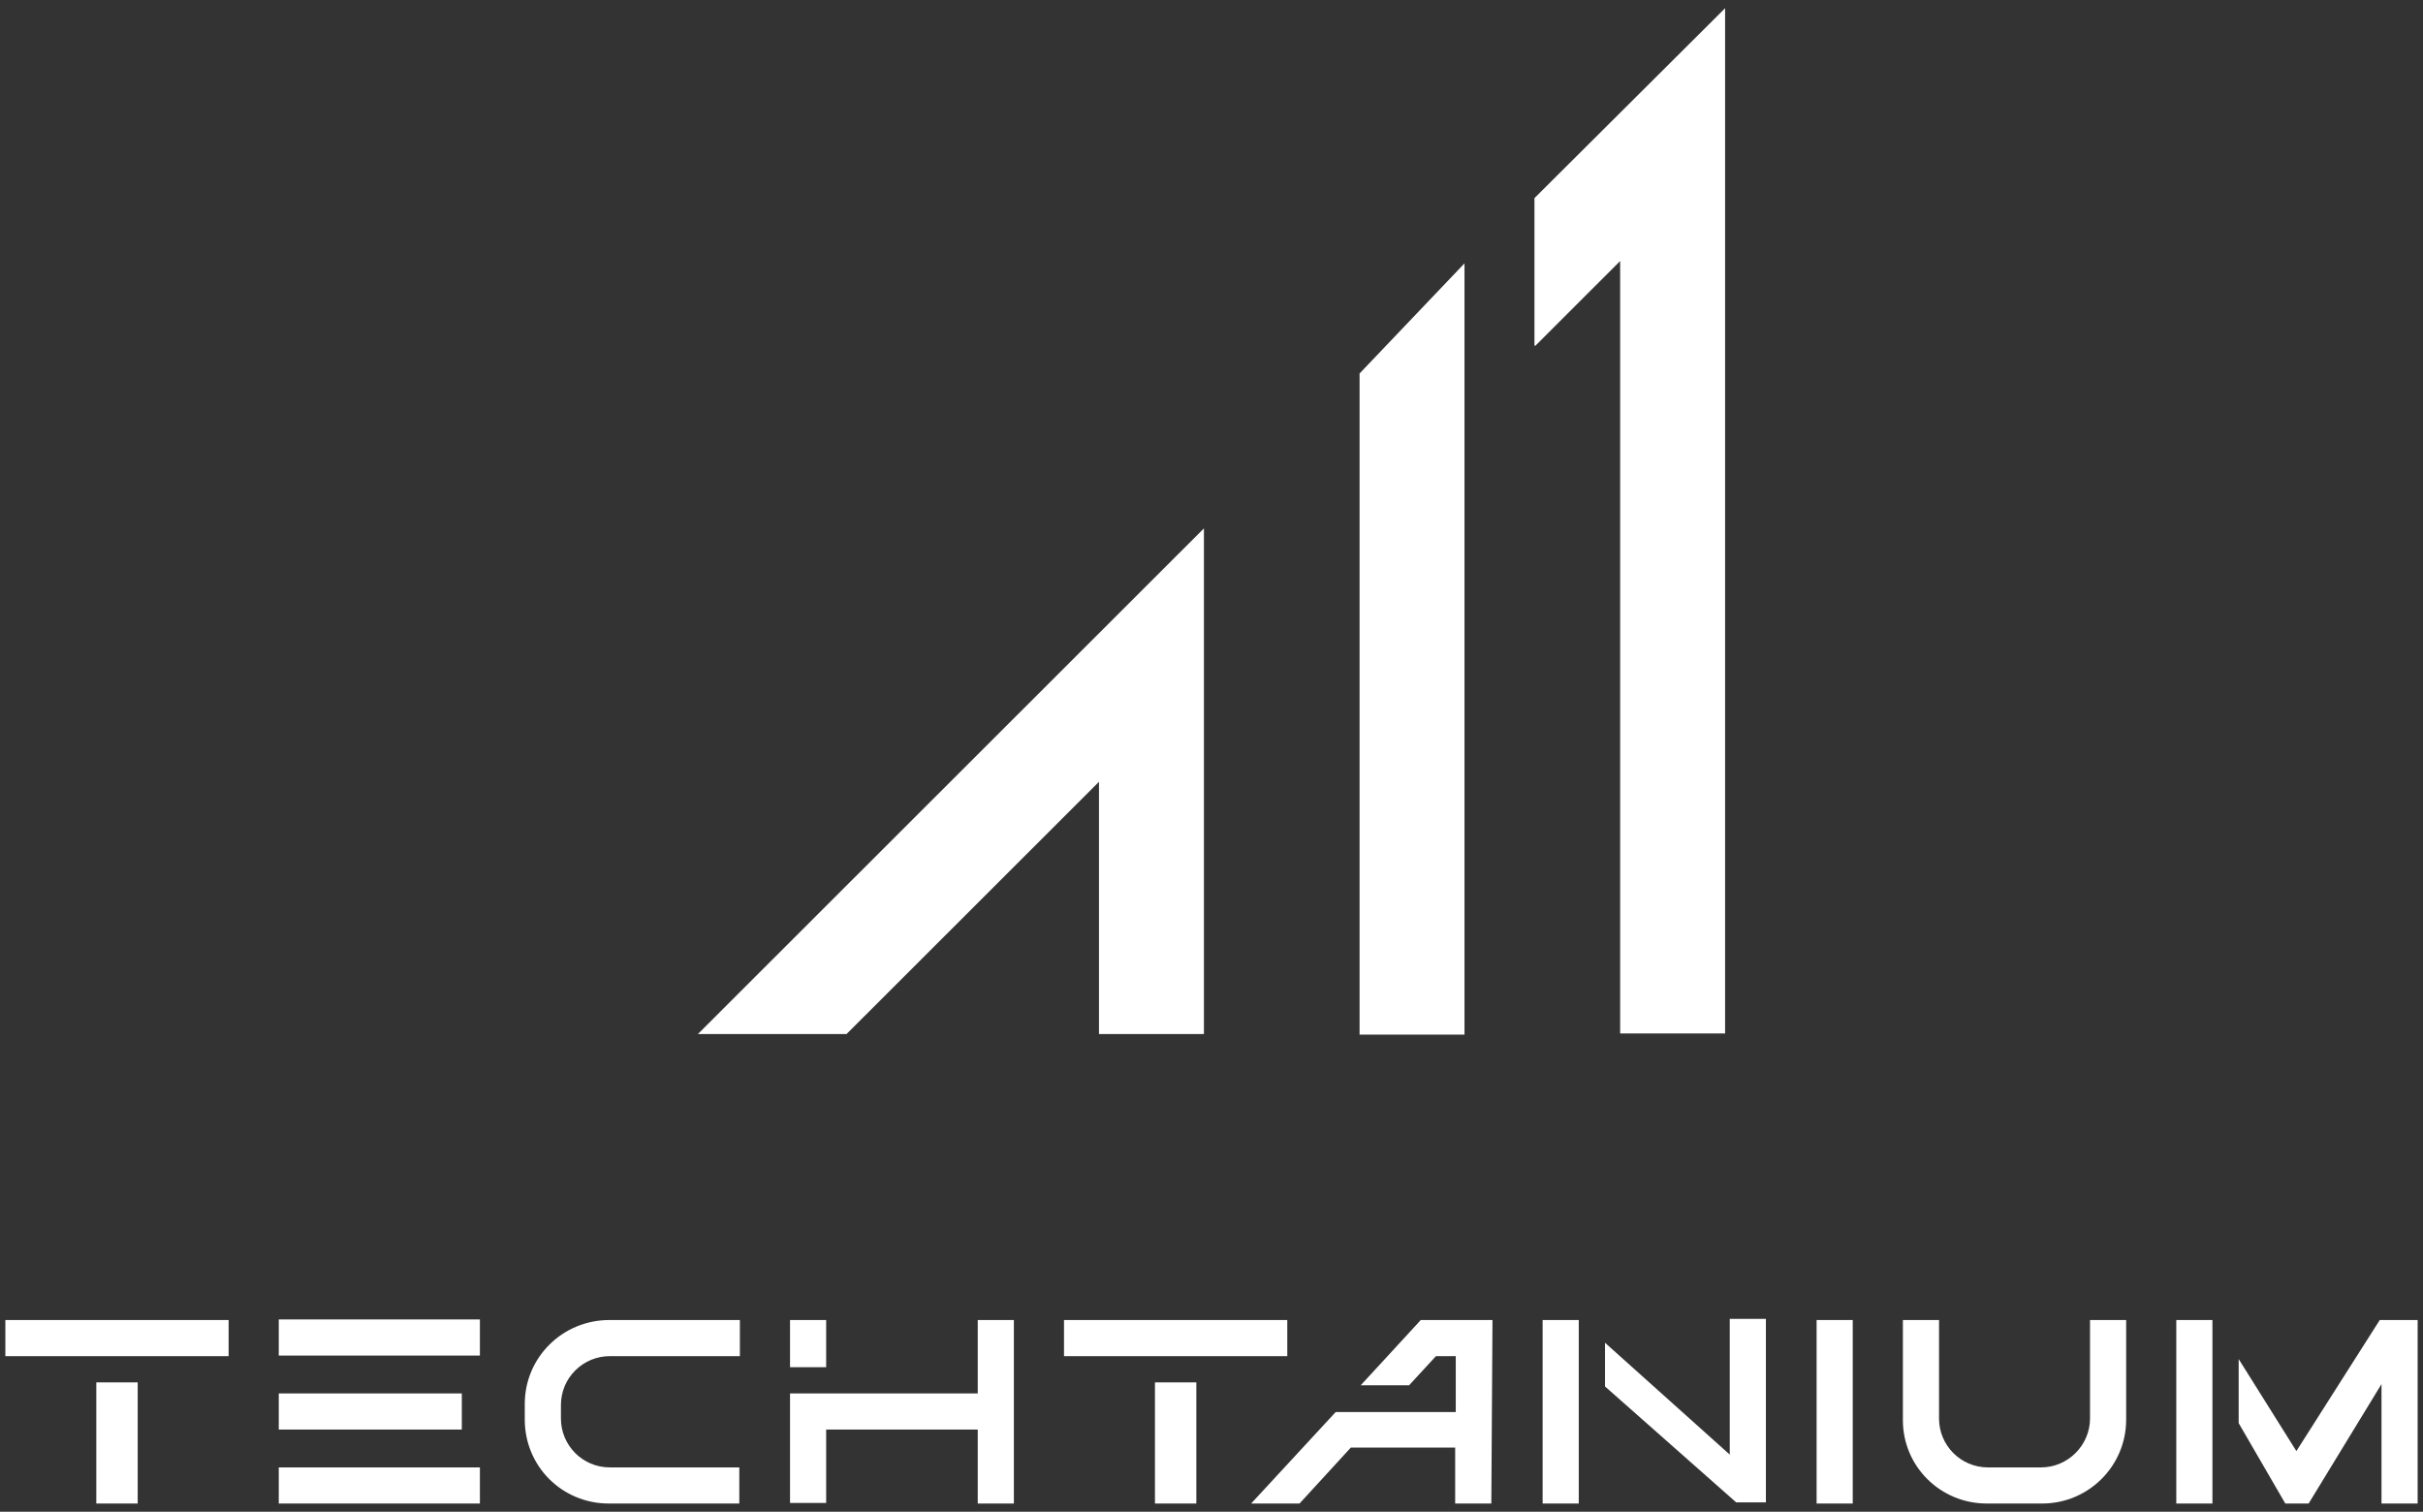 <svg width="226" height="141" viewBox="0 0 226 141" fill="none" xmlns="http://www.w3.org/2000/svg">
<rect x="0" y="0" width="226" height="141" fill="#333333" stroke="none"/>
<path d="M112.293 49.284V96.443H102.506V72.918L78.962 96.443H65.096L112.293 49.284ZM126.811 34.832V96.497H131.705H136.598V24.564L126.865 34.778L126.811 34.832ZM143.123 18.479V32.279L143.178 32.17V32.279L151.116 24.346V24.509V96.388H156.01H160.904V0.767L143.123 18.479Z" fill="white"/>
<path d="M26.002 126.433H44.761V123.065H26.002V126.433ZM43.129 129.965H26.002V133.333H43.075V129.965H43.129ZM26.002 140.233H44.761V136.865H26.002V140.233ZM77.059 123.119H73.688V127.52H77.059V123.119ZM194.942 123.119V132.301C194.942 134.8 192.876 136.865 190.374 136.865H185.426C182.871 136.865 180.859 134.8 180.859 132.301V123.119H177.488V132.464C177.488 136.756 180.968 140.233 185.318 140.233H190.483C194.779 140.233 198.313 136.756 198.313 132.409V123.119H194.942ZM91.196 129.965H77.059H73.688V140.179H77.059V133.333H91.196V140.233H94.567V123.119H91.196V129.965ZM143.884 140.233H147.256V123.119H143.884V140.233ZM169.44 140.233H172.811V123.119H169.44V140.233ZM202.989 140.233H206.36V123.119H202.989V140.233ZM221.966 123.119L214.19 135.343L208.807 126.759V132.735L213.157 140.233H215.332L222.129 129.095V140.233H225.5V123.119H221.966ZM161.339 135.669L149.703 125.238V129.313L161.937 140.124H164.71V123.01H161.339V135.669ZM139.208 123.119H132.52L126.92 129.204H131.433L133.934 126.487H135.783V131.703H124.582L116.697 140.233H121.21L125.995 135.017H135.728V140.233H139.1L139.208 123.119ZM48.947 130.943V132.409C48.947 136.756 52.427 140.233 56.777 140.233H68.957V136.865H56.886C54.33 136.865 52.319 134.8 52.319 132.301V131.051C52.319 128.498 54.385 126.487 56.886 126.487H69.011V123.119H56.832C52.482 123.119 48.947 126.596 48.947 130.943ZM0.5 123.119H21.325V126.487H0.5V123.119ZM8.982 140.233H12.843V128.932H8.982V140.233ZM120.069 123.119H99.243V126.487H120.069V123.119ZM107.726 140.233H111.586V128.932H107.726V140.233Z" fill="white"/>
</svg>
